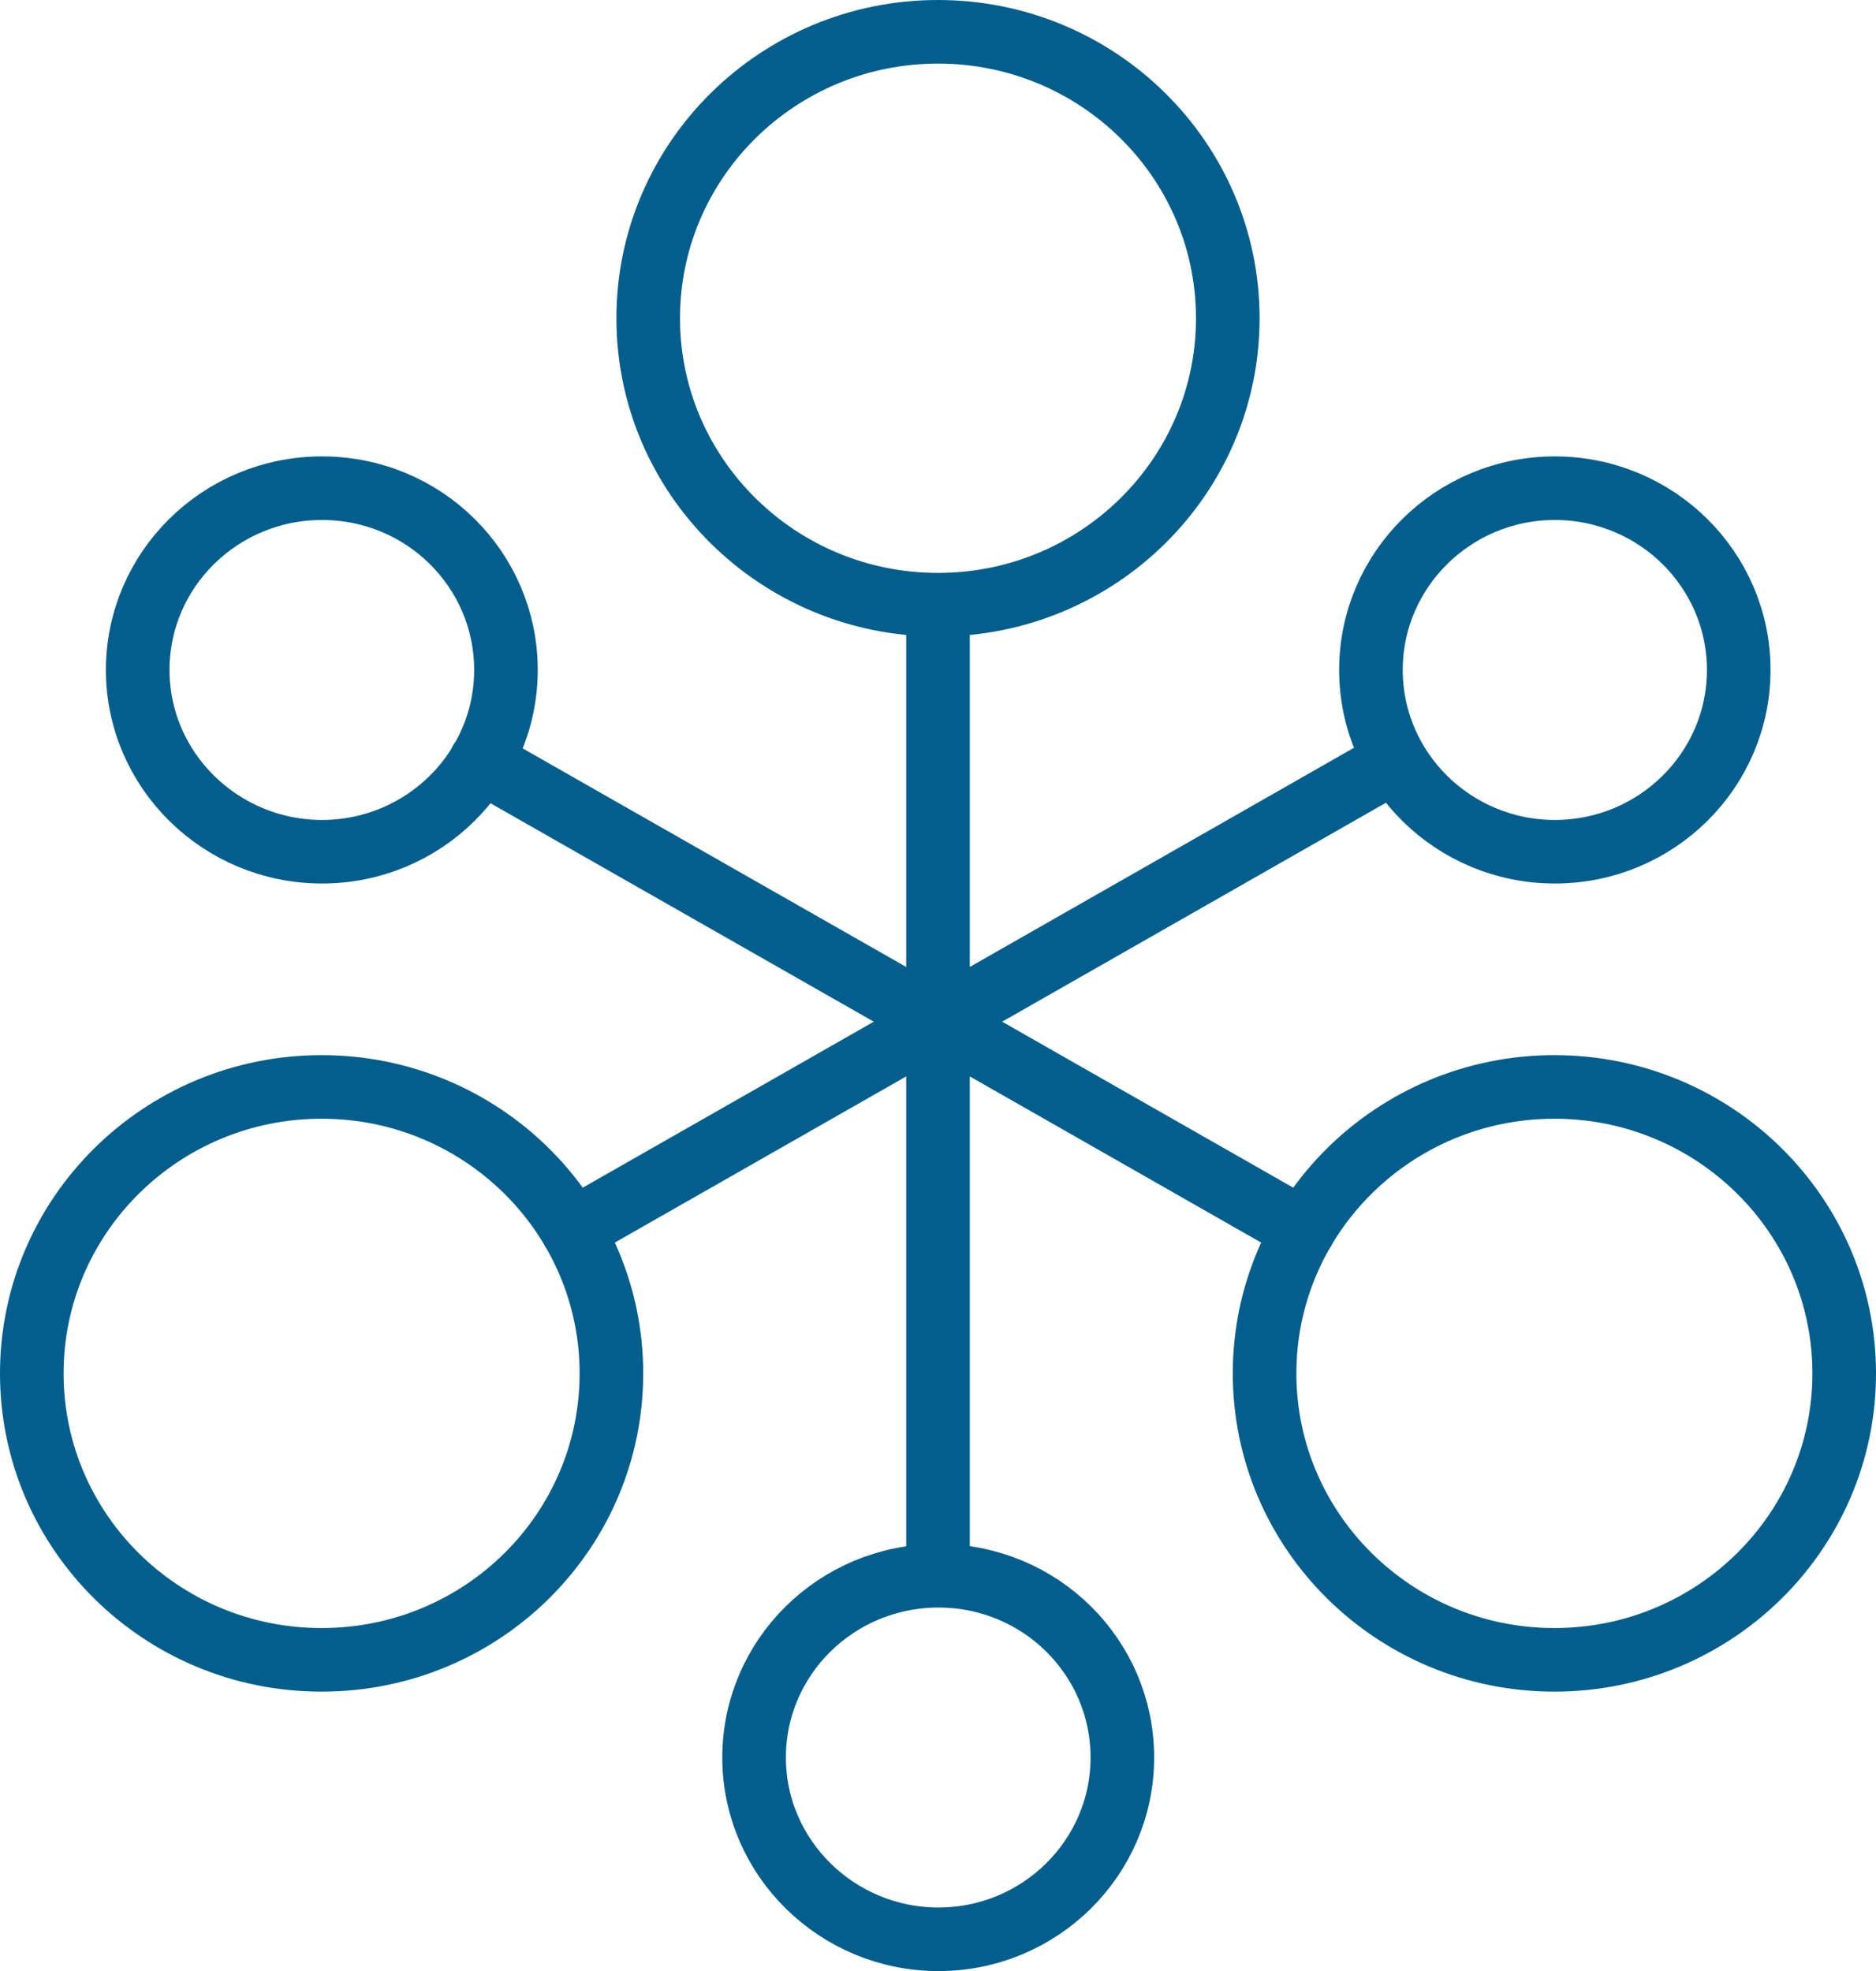 <svg width="59" height="62" viewBox="0 0 59 62" fill="none" xmlns="http://www.w3.org/2000/svg">
<path id="Vector" d="M29.5 19.021C34.531 19.021 38.614 14.984 38.614 10.01C38.614 5.037 34.531 1 29.5 1C24.469 1 20.386 5.037 20.386 10.01C20.386 14.984 24.469 19.021 29.5 19.021ZM29.5 19.021V32.137M18.002 38.695L29.5 32.137M29.5 32.137L40.998 38.695M29.5 32.137L15.118 23.939M29.5 32.137L43.868 23.939M29.5 32.137V49.565M54.683 21.073C54.683 24.229 52.091 26.791 48.9 26.791C45.708 26.791 43.116 24.229 43.116 21.073C43.116 17.919 45.708 15.356 48.9 15.356C52.091 15.356 54.683 17.919 54.683 21.073ZM15.912 21.073C15.912 24.229 13.32 26.791 10.128 26.791C6.937 26.791 4.331 24.229 4.331 21.073C4.331 17.919 6.923 15.356 10.128 15.356C13.334 15.356 15.912 17.919 15.912 21.073ZM58 43.2C58 48.173 53.917 52.21 48.886 52.21C43.855 52.21 39.771 48.173 39.771 43.2C39.771 38.226 43.855 34.189 48.886 34.189C53.917 34.189 58 38.226 58 43.2ZM19.229 43.2C19.229 48.173 15.159 52.21 10.114 52.21C5.069 52.21 1 48.173 1 43.2C1 38.226 5.083 34.189 10.114 34.189C15.146 34.189 19.229 38.226 19.229 43.2ZM35.298 55.282C35.298 58.437 32.705 61 29.514 61C26.323 61 23.716 58.437 23.716 55.282C23.716 52.127 26.309 49.565 29.514 49.565C32.719 49.565 35.298 52.127 35.298 55.282Z" stroke="#025E8D" stroke-width="2" stroke-linecap="round" stroke-linejoin="round"/>
</svg>
